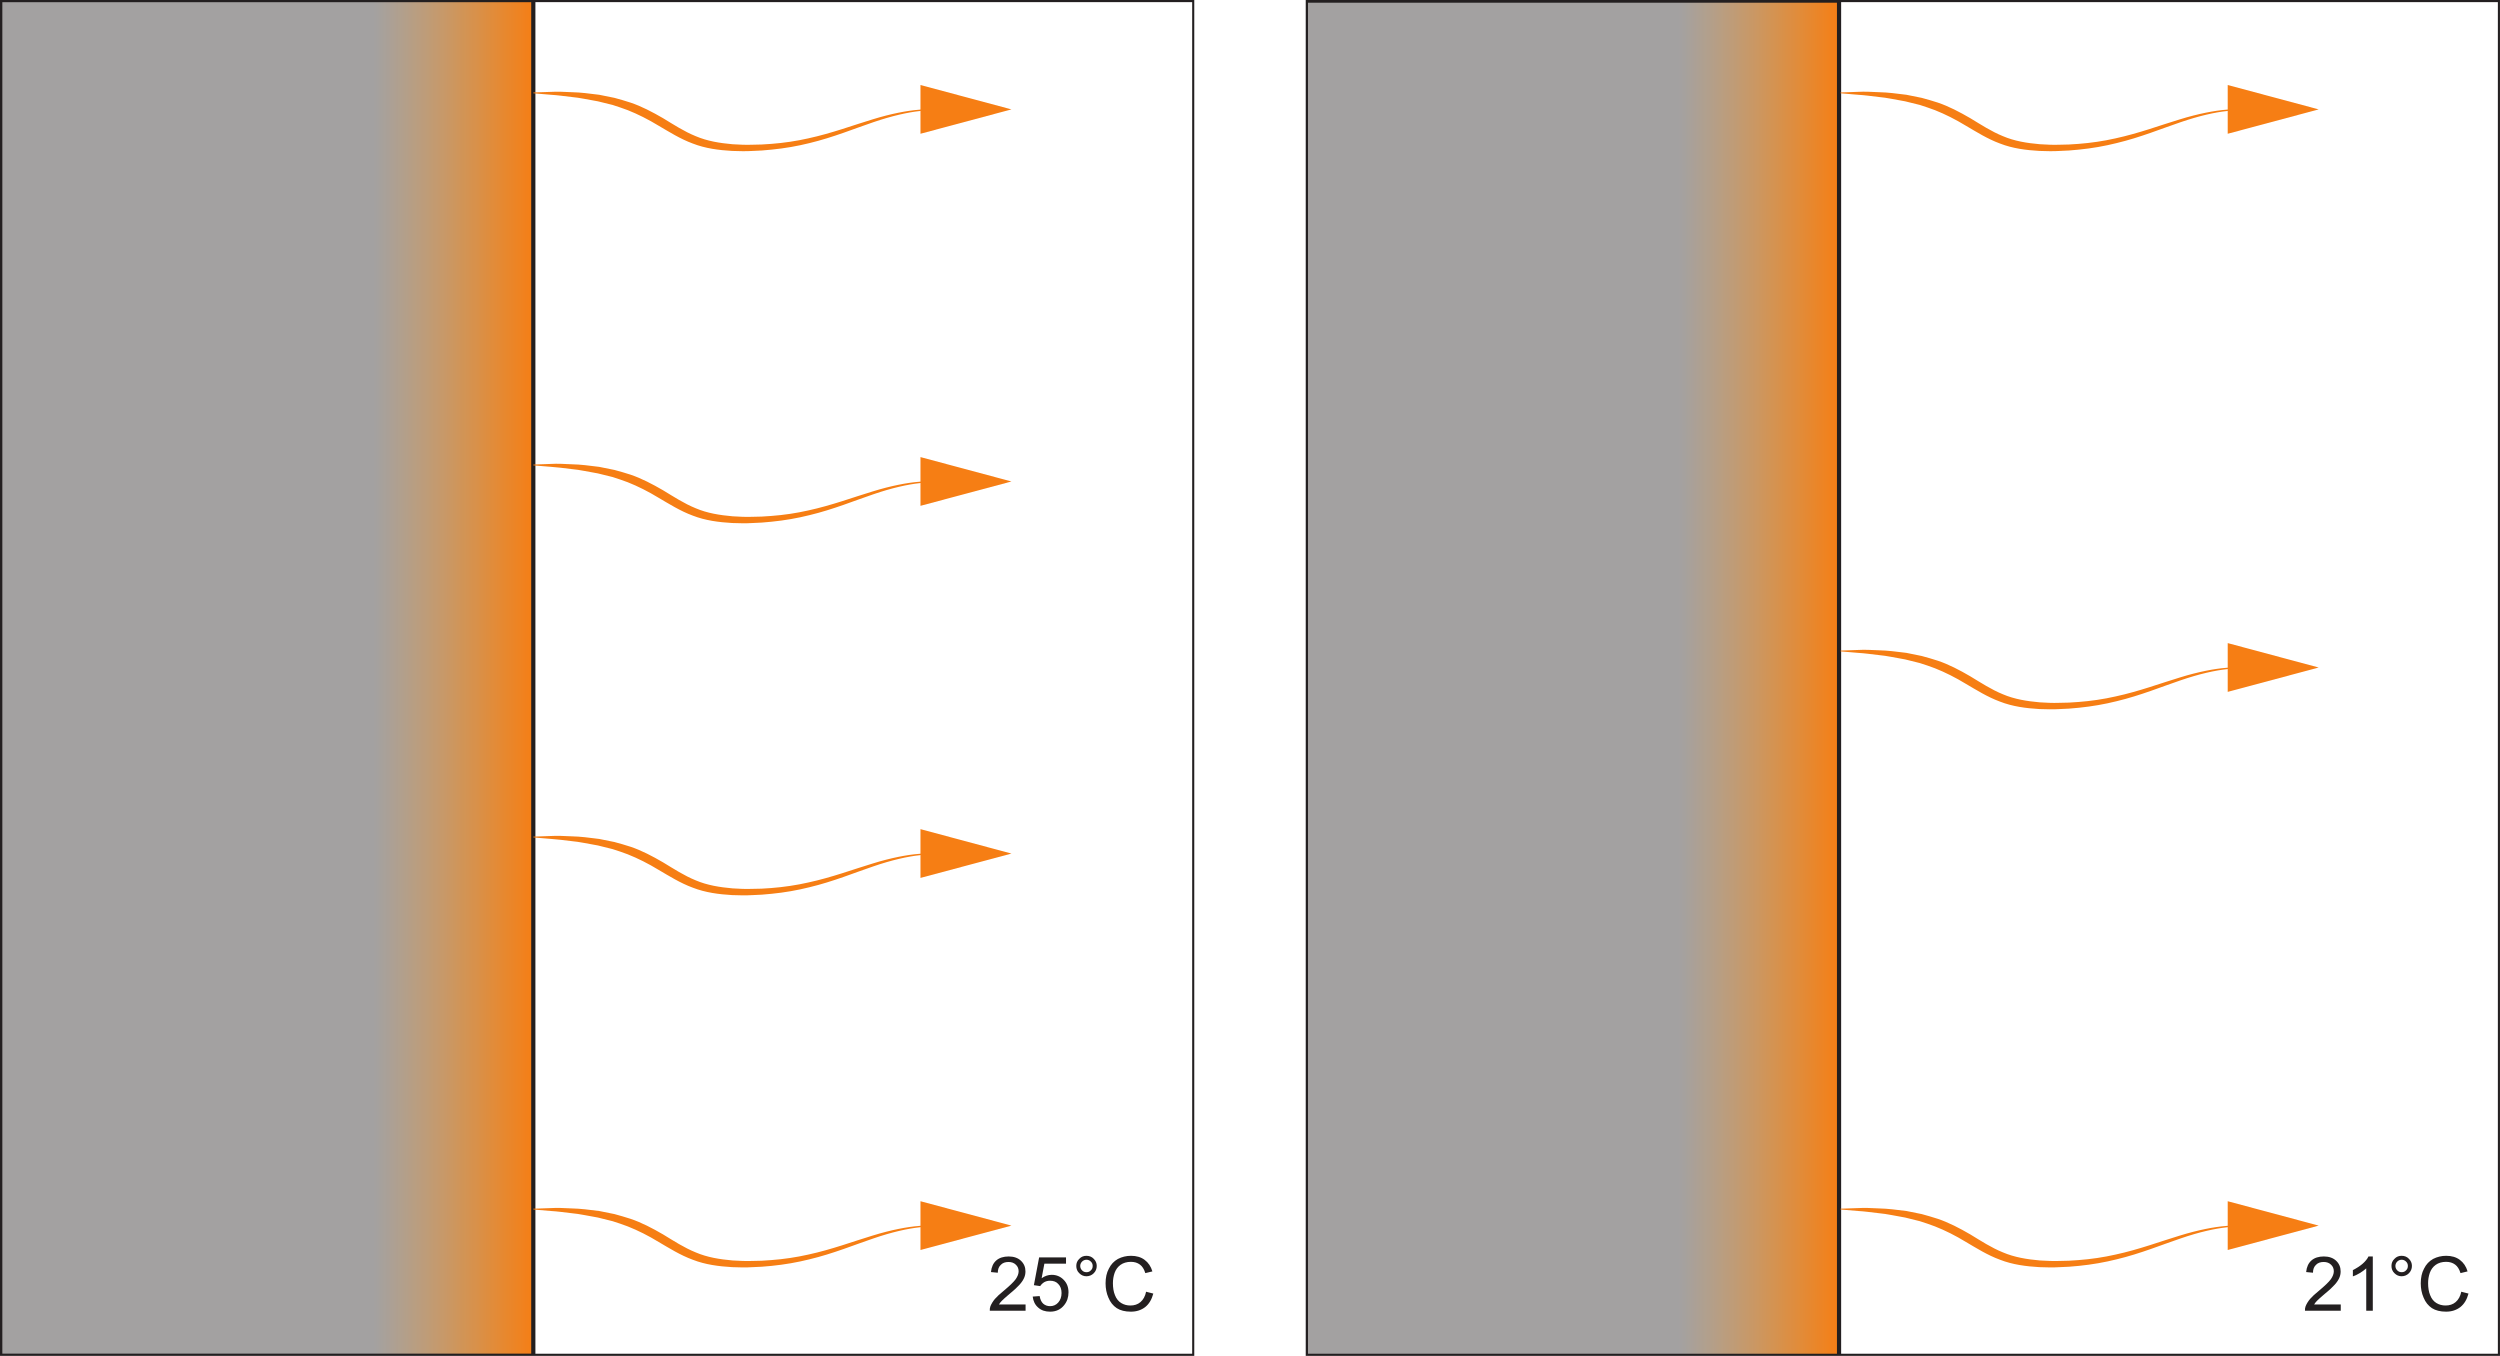<?xml version="1.0" encoding="UTF-8"?>
<svg xmlns="http://www.w3.org/2000/svg" xmlns:xlink="http://www.w3.org/1999/xlink" width="297.89" height="161.56" viewBox="0 0 297.89 161.56">
<defs>
<g>
<g id="glyph-0-0">
<path d="M 1.359 -0.75 C 1.453 -0.906 1.562 -1.047 1.703 -1.188 C 1.844 -1.328 2.141 -1.609 2.609 -2 C 3.188 -2.469 3.594 -2.859 3.828 -3.125 C 4.078 -3.406 4.25 -3.672 4.359 -3.922 C 4.469 -4.172 4.516 -4.422 4.516 -4.688 C 4.516 -5.188 4.344 -5.609 3.984 -5.953 C 3.625 -6.297 3.125 -6.469 2.516 -6.469 C 1.906 -6.469 1.406 -6.312 1.047 -6 C 0.672 -5.672 0.469 -5.219 0.406 -4.609 L 1.219 -4.531 C 1.219 -4.938 1.344 -5.25 1.578 -5.469 C 1.797 -5.703 2.109 -5.812 2.5 -5.812 C 2.859 -5.812 3.156 -5.703 3.375 -5.484 C 3.594 -5.281 3.703 -5.016 3.703 -4.703 C 3.703 -4.406 3.578 -4.078 3.344 -3.75 C 3.094 -3.406 2.609 -2.953 1.922 -2.375 C 1.469 -2.016 1.125 -1.688 0.875 -1.406 C 0.641 -1.125 0.469 -0.844 0.344 -0.547 C 0.281 -0.375 0.25 -0.188 0.266 0 L 4.531 0 L 4.531 -0.75 Z M 1.359 -0.75 "/>
</g>
<g id="glyph-0-1">
<path d="M 1.016 -0.391 C 1.391 -0.047 1.859 0.109 2.453 0.109 C 3.156 0.109 3.719 -0.156 4.125 -0.672 C 4.469 -1.094 4.641 -1.609 4.641 -2.188 C 4.641 -2.797 4.453 -3.297 4.062 -3.688 C 3.688 -4.078 3.203 -4.281 2.641 -4.281 C 2.219 -4.281 1.812 -4.141 1.438 -3.875 L 1.766 -5.609 L 4.344 -5.609 L 4.344 -6.359 L 1.141 -6.359 L 0.516 -3.047 L 1.266 -2.938 C 1.391 -3.125 1.547 -3.281 1.75 -3.406 C 1.953 -3.516 2.172 -3.578 2.438 -3.578 C 2.859 -3.578 3.188 -3.453 3.422 -3.188 C 3.688 -2.922 3.812 -2.562 3.812 -2.109 C 3.812 -1.641 3.672 -1.266 3.406 -0.969 C 3.156 -0.688 2.828 -0.547 2.453 -0.547 C 2.125 -0.547 1.859 -0.641 1.625 -0.844 C 1.406 -1.047 1.266 -1.344 1.203 -1.75 L 0.375 -1.688 C 0.438 -1.156 0.641 -0.719 1.016 -0.391 Z M 1.016 -0.391 "/>
</g>
<g id="glyph-0-2">
<path d="M 0.922 -4.469 C 1.156 -4.234 1.438 -4.109 1.766 -4.109 C 2.109 -4.109 2.406 -4.234 2.641 -4.469 C 2.875 -4.703 3 -5 3 -5.344 C 3 -5.672 2.875 -5.953 2.641 -6.188 C 2.406 -6.438 2.109 -6.547 1.766 -6.547 C 1.438 -6.547 1.156 -6.438 0.922 -6.188 C 0.672 -5.953 0.562 -5.672 0.562 -5.344 C 0.562 -5 0.672 -4.703 0.922 -4.469 Z M 1.25 -5.859 C 1.391 -6 1.578 -6.078 1.781 -6.078 C 1.984 -6.078 2.156 -6 2.297 -5.859 C 2.453 -5.719 2.516 -5.531 2.516 -5.344 C 2.516 -5.125 2.453 -4.953 2.297 -4.812 C 2.156 -4.656 1.984 -4.594 1.781 -4.594 C 1.578 -4.594 1.391 -4.656 1.25 -4.812 C 1.109 -4.953 1.031 -5.125 1.031 -5.344 C 1.031 -5.531 1.109 -5.719 1.25 -5.859 Z M 1.25 -5.859 "/>
</g>
<g id="glyph-0-3">
<path d="M 4.609 -1.031 C 4.281 -0.75 3.875 -0.625 3.406 -0.625 C 3.016 -0.625 2.641 -0.719 2.312 -0.922 C 1.984 -1.125 1.734 -1.438 1.578 -1.844 C 1.406 -2.25 1.328 -2.734 1.328 -3.281 C 1.328 -3.703 1.391 -4.109 1.531 -4.516 C 1.672 -4.906 1.906 -5.234 2.234 -5.469 C 2.562 -5.703 2.984 -5.828 3.469 -5.828 C 3.906 -5.828 4.25 -5.719 4.547 -5.5 C 4.828 -5.297 5.047 -4.953 5.188 -4.484 L 6.031 -4.688 C 5.859 -5.281 5.547 -5.734 5.109 -6.062 C 4.672 -6.391 4.125 -6.547 3.484 -6.547 C 2.922 -6.547 2.406 -6.422 1.922 -6.172 C 1.453 -5.906 1.094 -5.531 0.844 -5.016 C 0.578 -4.531 0.453 -3.938 0.453 -3.266 C 0.453 -2.656 0.562 -2.078 0.797 -1.547 C 1.016 -1.016 1.344 -0.609 1.781 -0.312 C 2.219 -0.031 2.781 0.109 3.469 0.109 C 4.141 0.109 4.703 -0.078 5.172 -0.438 C 5.641 -0.812 5.953 -1.344 6.141 -2.047 L 5.281 -2.266 C 5.172 -1.719 4.938 -1.312 4.609 -1.031 Z M 4.609 -1.031 "/>
</g>
<g id="glyph-0-4">
<path d="M 3.344 -6.469 L 2.828 -6.469 C 2.703 -6.188 2.469 -5.906 2.141 -5.609 C 1.797 -5.312 1.406 -5.062 0.969 -4.844 L 0.969 -4.094 C 1.219 -4.172 1.5 -4.312 1.812 -4.5 C 2.109 -4.688 2.359 -4.859 2.562 -5.047 L 2.562 0 L 3.344 0 Z M 3.344 -6.469 "/>
</g>
</g>
<clipPath id="clip-0">
<path clip-rule="nonzero" d="M 0.102 0.059 L 63.602 0.059 L 63.602 161.461 L 0.102 161.461 Z M 0.102 0.059 "/>
</clipPath>
<linearGradient id="linear-pattern-0" gradientUnits="userSpaceOnUse" x1="0.001" y1="0" x2="1.001" y2="0" gradientTransform="matrix(63.528, 0, 0, 63.528, 0.02, 80.782)">
<stop offset="0" stop-color="rgb(63.8%, 63.141%, 63.306%)" stop-opacity="1"/>
<stop offset="0.5" stop-color="rgb(63.8%, 63.141%, 63.306%)" stop-opacity="1"/>
<stop offset="0.625" stop-color="rgb(63.8%, 63.141%, 63.306%)" stop-opacity="1"/>
<stop offset="0.688" stop-color="rgb(63.8%, 63.141%, 63.306%)" stop-opacity="1"/>
<stop offset="0.695" stop-color="rgb(63.8%, 63.141%, 63.306%)" stop-opacity="1"/>
<stop offset="0.699" stop-color="rgb(64.069%, 63.199%, 63.066%)" stop-opacity="1"/>
<stop offset="0.703" stop-color="rgb(64.336%, 63.254%, 62.825%)" stop-opacity="1"/>
<stop offset="0.707" stop-color="rgb(64.676%, 63.123%, 62.16%)" stop-opacity="1"/>
<stop offset="0.711" stop-color="rgb(65.016%, 62.987%, 61.488%)" stop-opacity="1"/>
<stop offset="0.715" stop-color="rgb(65.501%, 62.991%, 60.953%)" stop-opacity="1"/>
<stop offset="0.719" stop-color="rgb(65.988%, 62.99%, 60.408%)" stop-opacity="1"/>
<stop offset="0.723" stop-color="rgb(66.356%, 62.926%, 59.77%)" stop-opacity="1"/>
<stop offset="0.727" stop-color="rgb(66.722%, 62.857%, 59.126%)" stop-opacity="1"/>
<stop offset="0.73" stop-color="rgb(67.232%, 62.872%, 58.585%)" stop-opacity="1"/>
<stop offset="0.734" stop-color="rgb(67.74%, 62.88%, 58.034%)" stop-opacity="1"/>
<stop offset="0.738" stop-color="rgb(68.08%, 62.701%, 57.32%)" stop-opacity="1"/>
<stop offset="0.742" stop-color="rgb(68.419%, 62.517%, 56.602%)" stop-opacity="1"/>
<stop offset="0.746" stop-color="rgb(68.932%, 62.564%, 56.055%)" stop-opacity="1"/>
<stop offset="0.75" stop-color="rgb(69.443%, 62.604%, 55.496%)" stop-opacity="1"/>
<stop offset="0.754" stop-color="rgb(69.785%, 62.44%, 54.778%)" stop-opacity="1"/>
<stop offset="0.758" stop-color="rgb(70.125%, 62.273%, 54.054%)" stop-opacity="1"/>
<stop offset="0.762" stop-color="rgb(70.631%, 62.21%, 53.444%)" stop-opacity="1"/>
<stop offset="0.766" stop-color="rgb(71.136%, 62.14%, 52.824%)" stop-opacity="1"/>
<stop offset="0.77" stop-color="rgb(71.481%, 62.004%, 52.106%)" stop-opacity="1"/>
<stop offset="0.773" stop-color="rgb(71.825%, 61.865%, 51.384%)" stop-opacity="1"/>
<stop offset="0.777" stop-color="rgb(72.333%, 61.836%, 50.766%)" stop-opacity="1"/>
<stop offset="0.781" stop-color="rgb(72.842%, 61.801%, 50.143%)" stop-opacity="1"/>
<stop offset="0.785" stop-color="rgb(73.196%, 61.565%, 49.387%)" stop-opacity="1"/>
<stop offset="0.789" stop-color="rgb(73.549%, 61.322%, 48.627%)" stop-opacity="1"/>
<stop offset="0.793" stop-color="rgb(74.043%, 61.293%, 47.987%)" stop-opacity="1"/>
<stop offset="0.797" stop-color="rgb(74.536%, 61.258%, 47.34%)" stop-opacity="1"/>
<stop offset="0.801" stop-color="rgb(74.878%, 61.069%, 46.584%)" stop-opacity="1"/>
<stop offset="0.805" stop-color="rgb(75.218%, 60.876%, 45.824%)" stop-opacity="1"/>
<stop offset="0.809" stop-color="rgb(75.722%, 60.728%, 45.142%)" stop-opacity="1"/>
<stop offset="0.812" stop-color="rgb(76.224%, 60.573%, 44.455%)" stop-opacity="1"/>
<stop offset="0.816" stop-color="rgb(76.566%, 60.396%, 43.695%)" stop-opacity="1"/>
<stop offset="0.82" stop-color="rgb(76.909%, 60.214%, 42.932%)" stop-opacity="1"/>
<stop offset="0.824" stop-color="rgb(77.403%, 60.138%, 42.25%)" stop-opacity="1"/>
<stop offset="0.828" stop-color="rgb(77.895%, 60.056%, 41.562%)" stop-opacity="1"/>
<stop offset="0.832" stop-color="rgb(78.244%, 59.747%, 40.77%)" stop-opacity="1"/>
<stop offset="0.836" stop-color="rgb(78.592%, 59.433%, 39.978%)" stop-opacity="1"/>
<stop offset="0.84" stop-color="rgb(79.102%, 59.366%, 39.291%)" stop-opacity="1"/>
<stop offset="0.844" stop-color="rgb(79.61%, 59.293%, 38.6%)" stop-opacity="1"/>
<stop offset="0.848" stop-color="rgb(79.95%, 59.085%, 37.686%)" stop-opacity="1"/>
<stop offset="0.852" stop-color="rgb(80.29%, 58.875%, 36.771%)" stop-opacity="1"/>
<stop offset="0.855" stop-color="rgb(80.789%, 58.646%, 36.044%)" stop-opacity="1"/>
<stop offset="0.859" stop-color="rgb(81.287%, 58.409%, 35.313%)" stop-opacity="1"/>
<stop offset="0.863" stop-color="rgb(81.627%, 58.194%, 34.529%)" stop-opacity="1"/>
<stop offset="0.867" stop-color="rgb(81.967%, 57.976%, 33.743%)" stop-opacity="1"/>
<stop offset="0.871" stop-color="rgb(82.475%, 57.875%, 33.029%)" stop-opacity="1"/>
<stop offset="0.875" stop-color="rgb(82.982%, 57.77%, 32.309%)" stop-opacity="1"/>
<stop offset="0.879" stop-color="rgb(83.382%, 57.443%, 31.531%)" stop-opacity="1"/>
<stop offset="0.883" stop-color="rgb(83.781%, 57.112%, 30.753%)" stop-opacity="1"/>
<stop offset="0.887" stop-color="rgb(84.218%, 56.947%, 29.999%)" stop-opacity="1"/>
<stop offset="0.891" stop-color="rgb(84.651%, 56.776%, 29.243%)" stop-opacity="1"/>
<stop offset="0.895" stop-color="rgb(85.016%, 56.557%, 28.462%)" stop-opacity="1"/>
<stop offset="0.898" stop-color="rgb(85.381%, 56.332%, 27.681%)" stop-opacity="1"/>
<stop offset="0.902" stop-color="rgb(85.849%, 56.033%, 26.927%)" stop-opacity="1"/>
<stop offset="0.906" stop-color="rgb(86.317%, 55.727%, 26.175%)" stop-opacity="1"/>
<stop offset="0.91" stop-color="rgb(86.656%, 55.479%, 25.385%)" stop-opacity="1"/>
<stop offset="0.914" stop-color="rgb(86.995%, 55.229%, 24.597%)" stop-opacity="1"/>
<stop offset="0.918" stop-color="rgb(87.5%, 55.086%, 23.859%)" stop-opacity="1"/>
<stop offset="0.922" stop-color="rgb(88.004%, 54.938%, 23.117%)" stop-opacity="1"/>
<stop offset="0.926" stop-color="rgb(88.434%, 54.68%, 22.354%)" stop-opacity="1"/>
<stop offset="0.93" stop-color="rgb(88.863%, 54.416%, 21.591%)" stop-opacity="1"/>
<stop offset="0.934" stop-color="rgb(89.262%, 54.105%, 20.821%)" stop-opacity="1"/>
<stop offset="0.938" stop-color="rgb(89.659%, 53.79%, 20.055%)" stop-opacity="1"/>
<stop offset="0.941" stop-color="rgb(90.048%, 53.557%, 19.283%)" stop-opacity="1"/>
<stop offset="0.945" stop-color="rgb(90.434%, 53.319%, 18.512%)" stop-opacity="1"/>
<stop offset="0.949" stop-color="rgb(90.881%, 53.065%, 17.757%)" stop-opacity="1"/>
<stop offset="0.953" stop-color="rgb(91.328%, 52.808%, 17.003%)" stop-opacity="1"/>
<stop offset="0.957" stop-color="rgb(91.66%, 52.431%, 16.232%)" stop-opacity="1"/>
<stop offset="0.961" stop-color="rgb(91.991%, 52.051%, 15.466%)" stop-opacity="1"/>
<stop offset="0.965" stop-color="rgb(92.487%, 51.866%, 14.723%)" stop-opacity="1"/>
<stop offset="0.969" stop-color="rgb(92.982%, 51.678%, 13.979%)" stop-opacity="1"/>
<stop offset="0.973" stop-color="rgb(93.437%, 51.427%, 13.234%)" stop-opacity="1"/>
<stop offset="0.977" stop-color="rgb(93.89%, 51.17%, 12.488%)" stop-opacity="1"/>
<stop offset="0.98" stop-color="rgb(94.257%, 50.787%, 11.743%)" stop-opacity="1"/>
<stop offset="0.984" stop-color="rgb(94.621%, 50.4%, 11.002%)" stop-opacity="1"/>
<stop offset="0.988" stop-color="rgb(95.032%, 50.154%, 10.252%)" stop-opacity="1"/>
<stop offset="0.992" stop-color="rgb(95.441%, 49.904%, 9.506%)" stop-opacity="1"/>
<stop offset="0.996" stop-color="rgb(95.808%, 49.681%, 8.839%)" stop-opacity="1"/>
<stop offset="1" stop-color="rgb(96.178%, 49.457%, 8.174%)" stop-opacity="1"/>
</linearGradient>
<clipPath id="clip-1">
<path clip-rule="nonzero" d="M 0.125 0.129 L 64 0.129 L 64 161.434 L 0.125 161.434 Z M 0.125 0.129 "/>
</clipPath>
<clipPath id="clip-2">
<path clip-rule="nonzero" d="M 0 0 L 143 0 L 143 161.559 L 0 161.559 Z M 0 0 "/>
</clipPath>
<clipPath id="clip-3">
<path clip-rule="nonzero" d="M 155.699 0.059 L 219.199 0.059 L 219.199 161.461 L 155.699 161.461 Z M 155.699 0.059 "/>
</clipPath>
<linearGradient id="linear-pattern-1" gradientUnits="userSpaceOnUse" x1="0.002" y1="0" x2="1.001" y2="0" gradientTransform="matrix(63.528, 0, 0, 63.528, 155.604, 80.856)">
<stop offset="0" stop-color="rgb(63.8%, 63.141%, 63.306%)" stop-opacity="1"/>
<stop offset="0.5" stop-color="rgb(63.8%, 63.141%, 63.306%)" stop-opacity="1"/>
<stop offset="0.625" stop-color="rgb(63.8%, 63.141%, 63.306%)" stop-opacity="1"/>
<stop offset="0.688" stop-color="rgb(63.8%, 63.141%, 63.306%)" stop-opacity="1"/>
<stop offset="0.695" stop-color="rgb(63.8%, 63.141%, 63.306%)" stop-opacity="1"/>
<stop offset="0.699" stop-color="rgb(64.085%, 63.203%, 63.054%)" stop-opacity="1"/>
<stop offset="0.703" stop-color="rgb(64.369%, 63.261%, 62.798%)" stop-opacity="1"/>
<stop offset="0.707" stop-color="rgb(64.708%, 63.123%, 62.128%)" stop-opacity="1"/>
<stop offset="0.711" stop-color="rgb(65.048%, 62.981%, 61.453%)" stop-opacity="1"/>
<stop offset="0.715" stop-color="rgb(65.526%, 62.984%, 60.912%)" stop-opacity="1"/>
<stop offset="0.719" stop-color="rgb(66.003%, 62.978%, 60.359%)" stop-opacity="1"/>
<stop offset="0.723" stop-color="rgb(66.379%, 62.923%, 59.731%)" stop-opacity="1"/>
<stop offset="0.727" stop-color="rgb(66.754%, 62.862%, 59.094%)" stop-opacity="1"/>
<stop offset="0.73" stop-color="rgb(67.264%, 62.871%, 58.55%)" stop-opacity="1"/>
<stop offset="0.734" stop-color="rgb(67.772%, 62.871%, 57.994%)" stop-opacity="1"/>
<stop offset="0.738" stop-color="rgb(68.112%, 62.697%, 57.283%)" stop-opacity="1"/>
<stop offset="0.742" stop-color="rgb(68.451%, 62.52%, 56.567%)" stop-opacity="1"/>
<stop offset="0.746" stop-color="rgb(68.964%, 62.567%, 56.02%)" stop-opacity="1"/>
<stop offset="0.75" stop-color="rgb(69.476%, 62.607%, 55.46%)" stop-opacity="1"/>
<stop offset="0.754" stop-color="rgb(69.817%, 62.436%, 54.739%)" stop-opacity="1"/>
<stop offset="0.758" stop-color="rgb(70.157%, 62.26%, 54.013%)" stop-opacity="1"/>
<stop offset="0.762" stop-color="rgb(70.659%, 62.199%, 53.401%)" stop-opacity="1"/>
<stop offset="0.766" stop-color="rgb(71.159%, 62.131%, 52.78%)" stop-opacity="1"/>
<stop offset="0.77" stop-color="rgb(71.509%, 62.001%, 52.065%)" stop-opacity="1"/>
<stop offset="0.773" stop-color="rgb(71.855%, 61.865%, 51.344%)" stop-opacity="1"/>
<stop offset="0.777" stop-color="rgb(72.365%, 61.829%, 50.725%)" stop-opacity="1"/>
<stop offset="0.781" stop-color="rgb(72.873%, 61.786%, 50.099%)" stop-opacity="1"/>
<stop offset="0.785" stop-color="rgb(73.219%, 61.548%, 49.338%)" stop-opacity="1"/>
<stop offset="0.789" stop-color="rgb(73.566%, 61.307%, 48.575%)" stop-opacity="1"/>
<stop offset="0.793" stop-color="rgb(74.068%, 61.285%, 47.942%)" stop-opacity="1"/>
<stop offset="0.797" stop-color="rgb(74.57%, 61.256%, 47.299%)" stop-opacity="1"/>
<stop offset="0.801" stop-color="rgb(74.91%, 61.061%, 46.541%)" stop-opacity="1"/>
<stop offset="0.805" stop-color="rgb(75.25%, 60.861%, 45.779%)" stop-opacity="1"/>
<stop offset="0.809" stop-color="rgb(75.754%, 60.721%, 45.099%)" stop-opacity="1"/>
<stop offset="0.812" stop-color="rgb(76.256%, 60.571%, 44.414%)" stop-opacity="1"/>
<stop offset="0.816" stop-color="rgb(76.599%, 60.393%, 43.652%)" stop-opacity="1"/>
<stop offset="0.82" stop-color="rgb(76.941%, 60.211%, 42.889%)" stop-opacity="1"/>
<stop offset="0.824" stop-color="rgb(77.426%, 60.121%, 42.2%)" stop-opacity="1"/>
<stop offset="0.828" stop-color="rgb(77.908%, 60.023%, 41.505%)" stop-opacity="1"/>
<stop offset="0.832" stop-color="rgb(78.267%, 59.727%, 40.72%)" stop-opacity="1"/>
<stop offset="0.836" stop-color="rgb(78.624%, 59.43%, 39.934%)" stop-opacity="1"/>
<stop offset="0.84" stop-color="rgb(79.134%, 59.361%, 39.247%)" stop-opacity="1"/>
<stop offset="0.844" stop-color="rgb(79.642%, 59.288%, 38.554%)" stop-opacity="1"/>
<stop offset="0.848" stop-color="rgb(79.982%, 59.071%, 37.64%)" stop-opacity="1"/>
<stop offset="0.852" stop-color="rgb(80.322%, 58.855%, 36.723%)" stop-opacity="1"/>
<stop offset="0.855" stop-color="rgb(80.82%, 58.632%, 35.999%)" stop-opacity="1"/>
<stop offset="0.859" stop-color="rgb(81.317%, 58.403%, 35.268%)" stop-opacity="1"/>
<stop offset="0.863" stop-color="rgb(81.659%, 58.188%, 34.483%)" stop-opacity="1"/>
<stop offset="0.867" stop-color="rgb(81.999%, 57.968%, 33.699%)" stop-opacity="1"/>
<stop offset="0.871" stop-color="rgb(82.507%, 57.869%, 32.983%)" stop-opacity="1"/>
<stop offset="0.875" stop-color="rgb(83.014%, 57.764%, 32.263%)" stop-opacity="1"/>
<stop offset="0.879" stop-color="rgb(83.405%, 57.43%, 31.48%)" stop-opacity="1"/>
<stop offset="0.883" stop-color="rgb(83.797%, 57.092%, 30.699%)" stop-opacity="1"/>
<stop offset="0.887" stop-color="rgb(84.241%, 56.934%, 29.95%)" stop-opacity="1"/>
<stop offset="0.891" stop-color="rgb(84.685%, 56.769%, 29.198%)" stop-opacity="1"/>
<stop offset="0.895" stop-color="rgb(85.039%, 56.541%, 28.412%)" stop-opacity="1"/>
<stop offset="0.898" stop-color="rgb(85.394%, 56.313%, 27.628%)" stop-opacity="1"/>
<stop offset="0.902" stop-color="rgb(85.873%, 56.018%, 26.878%)" stop-opacity="1"/>
<stop offset="0.906" stop-color="rgb(86.349%, 55.717%, 26.128%)" stop-opacity="1"/>
<stop offset="0.91" stop-color="rgb(86.688%, 55.47%, 25.339%)" stop-opacity="1"/>
<stop offset="0.914" stop-color="rgb(87.027%, 55.222%, 24.55%)" stop-opacity="1"/>
<stop offset="0.918" stop-color="rgb(87.532%, 55.078%, 23.811%)" stop-opacity="1"/>
<stop offset="0.922" stop-color="rgb(88.036%, 54.93%, 23.068%)" stop-opacity="1"/>
<stop offset="0.926" stop-color="rgb(88.457%, 54.657%, 22.304%)" stop-opacity="1"/>
<stop offset="0.93" stop-color="rgb(88.876%, 54.378%, 21.538%)" stop-opacity="1"/>
<stop offset="0.934" stop-color="rgb(89.284%, 54.08%, 20.772%)" stop-opacity="1"/>
<stop offset="0.938" stop-color="rgb(89.691%, 53.78%, 20.006%)" stop-opacity="1"/>
<stop offset="0.941" stop-color="rgb(90.071%, 53.54%, 19.232%)" stop-opacity="1"/>
<stop offset="0.945" stop-color="rgb(90.45%, 53.297%, 18.46%)" stop-opacity="1"/>
<stop offset="0.949" stop-color="rgb(90.904%, 53.041%, 17.708%)" stop-opacity="1"/>
<stop offset="0.953" stop-color="rgb(91.359%, 52.78%, 16.957%)" stop-opacity="1"/>
<stop offset="0.957" stop-color="rgb(91.687%, 52.408%, 16.187%)" stop-opacity="1"/>
<stop offset="0.961" stop-color="rgb(92.012%, 52.032%, 15.417%)" stop-opacity="1"/>
<stop offset="0.965" stop-color="rgb(92.514%, 51.852%, 14.676%)" stop-opacity="1"/>
<stop offset="0.969" stop-color="rgb(93.013%, 51.666%, 13.931%)" stop-opacity="1"/>
<stop offset="0.973" stop-color="rgb(93.459%, 51.401%, 13.185%)" stop-opacity="1"/>
<stop offset="0.977" stop-color="rgb(93.904%, 51.132%, 12.44%)" stop-opacity="1"/>
<stop offset="0.98" stop-color="rgb(94.278%, 50.76%, 11.694%)" stop-opacity="1"/>
<stop offset="0.984" stop-color="rgb(94.653%, 50.388%, 10.954%)" stop-opacity="1"/>
<stop offset="0.988" stop-color="rgb(95.055%, 50.136%, 10.205%)" stop-opacity="1"/>
<stop offset="0.992" stop-color="rgb(95.456%, 49.883%, 9.456%)" stop-opacity="1"/>
<stop offset="0.996" stop-color="rgb(95.816%, 49.67%, 8.815%)" stop-opacity="1"/>
<stop offset="1" stop-color="rgb(96.178%, 49.457%, 8.174%)" stop-opacity="1"/>
</linearGradient>
<clipPath id="clip-4">
<path clip-rule="nonzero" d="M 155.711 0.129 L 220 0.129 L 220 161.434 L 155.711 161.434 Z M 155.711 0.129 "/>
</clipPath>
<clipPath id="clip-5">
<path clip-rule="nonzero" d="M 155 0 L 297.891 0 L 297.891 161.559 L 155 161.559 Z M 155 0 "/>
</clipPath>
</defs>
<g clip-path="url(#clip-0)">
<path fill-rule="nonzero" fill="url(#linear-pattern-0)" d="M 0.102 0.059 L 0.102 161.461 L 63.602 161.461 L 63.602 0.059 Z M 0.102 0.059 "/>
</g>
<g clip-path="url(#clip-1)">
<path fill="none" stroke-width="5" stroke-linecap="butt" stroke-linejoin="miter" stroke="rgb(13.73%, 12.16%, 12.549%)" stroke-opacity="1" stroke-miterlimit="10" d="M 542.266 1615.639 L 0.195 1615.639 L 0.195 -0.103 L 635.469 -0.103 L 635.469 1615.639 Z M 542.266 1615.639 " transform="matrix(0.1, 0, 0, -0.1, 0, 161.56)"/>
</g>
<path fill-rule="nonzero" fill="rgb(96.164%, 49.304%, 8.195%)" fill-opacity="1" d="M 63.551 11.016 C 63.551 11.016 64.332 10.988 65.699 10.945 C 66.383 10.902 67.215 10.941 68.176 10.988 C 69.141 11.004 70.215 11.145 71.395 11.293 C 71.977 11.41 72.586 11.535 73.215 11.66 C 73.832 11.836 74.48 12 75.133 12.227 C 76.438 12.664 77.734 13.344 79.012 14.086 C 80.277 14.855 81.516 15.664 82.891 16.223 C 84.254 16.809 85.77 17.055 87.289 17.188 C 88.062 17.227 88.809 17.277 89.594 17.246 C 90.375 17.25 91.137 17.203 91.891 17.145 C 93.402 17.031 94.891 16.809 96.305 16.488 C 99.145 15.871 101.703 14.906 103.953 14.23 C 106.199 13.535 108.141 13.176 109.508 13.074 C 110.191 12.996 110.73 13.004 111.098 12.996 C 111.465 12.988 111.66 12.984 111.66 12.984 L 111.66 13.082 C 111.66 13.082 111.465 13.094 111.102 13.113 C 110.738 13.133 110.203 13.141 109.527 13.238 C 108.172 13.387 106.27 13.805 104.062 14.562 C 101.852 15.305 99.312 16.363 96.438 17.055 C 95.004 17.414 93.496 17.676 91.949 17.828 C 91.168 17.91 90.387 17.973 89.613 17.988 C 88.844 18.039 88.027 18.008 87.238 17.984 C 85.66 17.895 84.039 17.688 82.547 17.102 C 81.047 16.551 79.727 15.707 78.48 14.98 C 77.242 14.227 76.016 13.609 74.797 13.125 C 74.191 12.887 73.578 12.703 72.992 12.504 C 72.387 12.355 71.805 12.211 71.246 12.074 C 70.109 11.887 69.07 11.637 68.129 11.559 C 67.191 11.449 66.375 11.336 65.688 11.297 C 64.324 11.18 63.547 11.117 63.547 11.117 L 63.551 11.016 "/>
<path fill-rule="nonzero" fill="rgb(96.164%, 49.304%, 8.195%)" fill-opacity="1" d="M 109.68 15.938 L 120.52 13.035 L 109.68 10.129 Z M 109.68 15.938 "/>
<path fill-rule="nonzero" fill="rgb(96.164%, 49.304%, 8.195%)" fill-opacity="1" d="M 63.551 55.352 C 63.551 55.352 64.332 55.324 65.699 55.277 C 66.383 55.234 67.215 55.277 68.176 55.324 C 69.141 55.34 70.215 55.48 71.395 55.629 C 71.977 55.746 72.586 55.867 73.215 55.996 C 73.832 56.172 74.48 56.336 75.133 56.559 C 76.438 57 77.734 57.68 79.012 58.422 C 80.277 59.188 81.516 60 82.891 60.559 C 84.254 61.145 85.77 61.387 87.289 61.52 C 88.062 61.562 88.809 61.613 89.594 61.582 C 90.375 61.586 91.137 61.539 91.891 61.48 C 93.402 61.367 94.891 61.145 96.305 60.824 C 99.145 60.207 101.703 59.242 103.953 58.566 C 106.199 57.871 108.141 57.508 109.508 57.406 C 110.191 57.328 110.73 57.34 111.098 57.328 C 111.465 57.324 111.66 57.32 111.66 57.32 L 111.66 57.418 C 111.66 57.418 111.465 57.43 111.102 57.449 C 110.738 57.469 110.203 57.477 109.527 57.574 C 108.172 57.723 106.27 58.137 104.062 58.898 C 101.852 59.641 99.312 60.699 96.438 61.387 C 95.004 61.746 93.496 62.012 91.949 62.164 C 91.168 62.246 90.387 62.309 89.613 62.324 C 88.844 62.375 88.027 62.344 87.238 62.32 C 85.66 62.23 84.039 62.023 82.547 61.438 C 81.047 60.887 79.727 60.043 78.48 59.316 C 77.242 58.562 76.016 57.945 74.797 57.461 C 74.191 57.223 73.578 57.039 72.992 56.84 C 72.387 56.691 71.805 56.547 71.246 56.41 C 70.109 56.223 69.07 55.973 68.129 55.895 C 67.191 55.781 66.375 55.672 65.688 55.629 C 64.324 55.516 63.547 55.453 63.547 55.453 L 63.551 55.352 "/>
<path fill-rule="nonzero" fill="rgb(96.164%, 49.304%, 8.195%)" fill-opacity="1" d="M 109.68 60.273 L 120.52 57.371 L 109.68 54.465 Z M 109.68 60.273 "/>
<path fill-rule="nonzero" fill="rgb(96.164%, 49.304%, 8.195%)" fill-opacity="1" d="M 63.551 99.688 C 63.551 99.688 64.332 99.66 65.699 99.613 C 66.383 99.57 67.215 99.613 68.176 99.656 C 69.141 99.676 70.215 99.812 71.395 99.965 C 71.977 100.082 72.586 100.203 73.215 100.332 C 73.832 100.508 74.48 100.672 75.133 100.895 C 76.438 101.332 77.734 102.012 79.012 102.758 C 80.277 103.523 81.516 104.336 82.891 104.895 C 84.254 105.48 85.77 105.723 87.289 105.855 C 88.062 105.898 88.809 105.949 89.594 105.914 C 90.375 105.922 91.137 105.875 91.891 105.816 C 93.402 105.699 94.891 105.477 96.305 105.156 C 99.145 104.543 101.703 103.578 103.953 102.902 C 106.199 102.203 108.141 101.844 109.508 101.742 C 110.191 101.664 110.73 101.676 111.098 101.664 C 111.465 101.656 111.66 101.652 111.66 101.652 L 111.66 101.754 C 111.66 101.754 111.465 101.766 111.102 101.781 C 110.738 101.805 110.203 101.812 109.527 101.91 C 108.172 102.055 106.27 102.473 104.062 103.234 C 101.852 103.977 99.312 105.035 96.438 105.723 C 95.004 106.082 93.496 106.348 91.949 106.5 C 91.168 106.582 90.387 106.645 89.613 106.66 C 88.844 106.711 88.027 106.68 87.238 106.656 C 85.66 106.566 84.039 106.355 82.547 105.77 C 81.047 105.219 79.727 104.379 78.48 103.652 C 77.242 102.898 76.016 102.281 74.797 101.797 C 74.191 101.555 73.578 101.371 72.992 101.176 C 72.387 101.027 71.805 100.883 71.246 100.742 C 70.109 100.555 69.07 100.305 68.129 100.227 C 67.191 100.117 66.375 100.008 65.688 99.965 C 64.324 99.852 63.547 99.785 63.547 99.785 L 63.551 99.688 "/>
<path fill-rule="nonzero" fill="rgb(96.164%, 49.304%, 8.195%)" fill-opacity="1" d="M 109.68 104.609 L 120.52 101.707 L 109.68 98.797 Z M 109.68 104.609 "/>
<path fill-rule="nonzero" fill="rgb(96.164%, 49.304%, 8.195%)" fill-opacity="1" d="M 63.551 144.023 C 63.551 144.023 64.332 143.996 65.699 143.949 C 66.383 143.906 67.215 143.945 68.176 143.992 C 69.141 144.012 70.215 144.148 71.395 144.297 C 71.977 144.414 72.586 144.539 73.215 144.664 C 73.832 144.844 74.48 145.008 75.133 145.23 C 76.438 145.668 77.734 146.348 79.012 147.09 C 80.277 147.859 81.516 148.672 82.891 149.227 C 84.254 149.816 85.77 150.059 87.289 150.191 C 88.062 150.23 88.809 150.281 89.594 150.25 C 90.375 150.254 91.137 150.211 91.891 150.148 C 93.402 150.035 94.891 149.812 96.305 149.492 C 99.145 148.879 101.703 147.91 103.953 147.234 C 106.199 146.539 108.141 146.18 109.508 146.078 C 110.191 146 110.73 146.008 111.098 146 C 111.465 145.992 111.66 145.988 111.66 145.988 L 111.66 146.09 C 111.66 146.09 111.465 146.098 111.102 146.117 C 110.738 146.141 110.203 146.145 109.527 146.246 C 108.172 146.391 106.27 146.809 104.062 147.57 C 101.852 148.312 99.312 149.371 96.438 150.059 C 95.004 150.418 93.496 150.68 91.949 150.836 C 91.168 150.914 90.387 150.98 89.613 150.992 C 88.844 151.047 88.027 151.016 87.238 150.988 C 85.66 150.898 84.039 150.691 82.547 150.105 C 81.047 149.555 79.727 148.715 78.48 147.988 C 77.242 147.23 76.016 146.617 74.797 146.133 C 74.191 145.891 73.578 145.707 72.992 145.512 C 72.387 145.359 71.805 145.219 71.246 145.078 C 70.109 144.891 69.07 144.641 68.129 144.562 C 67.191 144.453 66.375 144.34 65.688 144.301 C 64.324 144.188 63.547 144.121 63.547 144.121 L 63.551 144.023 "/>
<path fill-rule="nonzero" fill="rgb(96.164%, 49.304%, 8.195%)" fill-opacity="1" d="M 109.68 148.945 L 120.52 146.039 L 109.68 143.133 Z M 109.68 148.945 "/>
<g fill="rgb(13.73%, 12.16%, 12.549%)" fill-opacity="1">
<use xlink:href="#glyph-0-0" x="117.673" y="156.184"/>
</g>
<g fill="rgb(13.73%, 12.16%, 12.549%)" fill-opacity="1">
<use xlink:href="#glyph-0-1" x="122.678" y="156.184"/>
</g>
<g fill="rgb(13.73%, 12.16%, 12.549%)" fill-opacity="1">
<use xlink:href="#glyph-0-2" x="127.684" y="156.184"/>
</g>
<g fill="rgb(13.73%, 12.16%, 12.549%)" fill-opacity="1">
<use xlink:href="#glyph-0-3" x="131.283" y="156.184"/>
</g>
<g clip-path="url(#clip-2)">
<path fill="none" stroke-width="2.5" stroke-linecap="butt" stroke-linejoin="miter" stroke="rgb(13.73%, 12.16%, 12.549%)" stroke-opacity="1" stroke-miterlimit="10" d="M 1421.797 1.264 L 1.25 1.264 L 1.25 1614.311 L 1421.797 1614.311 Z M 1421.797 1.264 " transform="matrix(0.1, 0, 0, -0.1, 0, 161.56)"/>
</g>
<g clip-path="url(#clip-3)">
<path fill-rule="nonzero" fill="url(#linear-pattern-1)" d="M 155.699 0.059 L 155.699 161.461 L 219.199 161.461 L 219.199 0.059 Z M 155.699 0.059 "/>
</g>
<g clip-path="url(#clip-4)">
<path fill="none" stroke-width="5" stroke-linecap="butt" stroke-linejoin="miter" stroke="rgb(13.73%, 12.16%, 12.549%)" stroke-opacity="1" stroke-miterlimit="10" d="M 2098.086 1614.897 L 1556.016 1614.897 L 1556.016 -0.845 L 2191.328 -0.845 L 2191.328 1614.897 Z M 2098.086 1614.897 " transform="matrix(0.1, 0, 0, -0.1, 0, 161.56)"/>
</g>
<g fill="rgb(13.73%, 12.16%, 12.549%)" fill-opacity="1">
<use xlink:href="#glyph-0-0" x="274.385" y="156.183"/>
</g>
<g fill="rgb(13.73%, 12.16%, 12.549%)" fill-opacity="1">
<use xlink:href="#glyph-0-4" x="279.39" y="156.183"/>
</g>
<g fill="rgb(13.73%, 12.16%, 12.549%)" fill-opacity="1">
<use xlink:href="#glyph-0-2" x="284.396" y="156.183"/>
</g>
<g fill="rgb(13.73%, 12.16%, 12.549%)" fill-opacity="1">
<use xlink:href="#glyph-0-3" x="287.995" y="156.183"/>
</g>
<path fill-rule="nonzero" fill="rgb(96.164%, 49.304%, 8.195%)" fill-opacity="1" d="M 219.316 11.016 C 219.316 11.016 220.098 10.988 221.465 10.941 C 222.148 10.902 222.98 10.941 223.941 10.988 C 224.906 11.004 225.98 11.145 227.16 11.293 C 227.742 11.41 228.352 11.531 228.98 11.66 C 229.598 11.836 230.246 12 230.898 12.223 C 232.203 12.664 233.504 13.344 234.777 14.086 C 236.043 14.852 237.281 15.664 238.656 16.223 C 240.02 16.809 241.535 17.055 243.055 17.184 C 243.828 17.227 244.574 17.277 245.359 17.246 C 246.141 17.25 246.902 17.203 247.656 17.145 C 249.168 17.031 250.656 16.809 252.07 16.488 C 254.91 15.871 257.469 14.906 259.719 14.23 C 261.965 13.535 263.906 13.176 265.273 13.07 C 265.957 12.992 266.496 13.004 266.863 12.992 C 267.23 12.988 267.426 12.984 267.426 12.984 L 267.426 13.082 C 267.426 13.082 267.23 13.094 266.867 13.113 C 266.504 13.133 265.965 13.141 265.293 13.238 C 263.938 13.383 262.035 13.801 259.828 14.562 C 257.617 15.305 255.078 16.363 252.203 17.051 C 250.77 17.41 249.262 17.676 247.715 17.828 C 246.934 17.91 246.152 17.973 245.379 17.988 C 244.609 18.039 243.793 18.008 243.004 17.984 C 241.426 17.895 239.805 17.688 238.312 17.102 C 236.812 16.551 235.492 15.707 234.246 14.98 C 233.008 14.227 231.781 13.609 230.562 13.125 C 229.953 12.887 229.344 12.703 228.758 12.504 C 228.152 12.355 227.57 12.211 227.012 12.074 C 225.875 11.887 224.836 11.637 223.895 11.559 C 222.961 11.449 222.141 11.336 221.453 11.297 C 220.09 11.18 219.312 11.117 219.312 11.117 L 219.316 11.016 "/>
<path fill-rule="nonzero" fill="rgb(96.164%, 49.304%, 8.195%)" fill-opacity="1" d="M 265.445 15.938 L 276.285 13.035 L 265.445 10.129 Z M 265.445 15.938 "/>
<path fill-rule="nonzero" fill="rgb(96.164%, 49.304%, 8.195%)" fill-opacity="1" d="M 219.316 77.52 C 219.316 77.52 220.098 77.492 221.465 77.445 C 222.148 77.402 222.98 77.445 223.941 77.488 C 224.906 77.508 225.98 77.645 227.16 77.793 C 227.742 77.914 228.352 78.035 228.98 78.164 C 229.598 78.34 230.246 78.504 230.898 78.727 C 232.203 79.164 233.504 79.844 234.777 80.59 C 236.043 81.355 237.281 82.168 238.656 82.727 C 240.02 83.312 241.535 83.555 243.055 83.688 C 243.828 83.73 244.574 83.781 245.359 83.746 C 246.141 83.75 246.902 83.707 247.656 83.645 C 249.168 83.531 250.656 83.309 252.07 82.988 C 254.91 82.375 257.469 81.41 259.719 80.734 C 261.965 80.035 263.906 79.676 265.273 79.574 C 265.957 79.496 266.496 79.508 266.863 79.496 C 267.23 79.488 267.426 79.484 267.426 79.484 L 267.426 79.586 C 267.426 79.586 267.23 79.594 266.867 79.613 C 266.504 79.637 265.965 79.645 265.293 79.742 C 263.938 79.887 262.035 80.305 259.828 81.066 C 257.617 81.809 255.078 82.867 252.203 83.555 C 250.77 83.914 249.262 84.176 247.715 84.332 C 246.934 84.414 246.152 84.477 245.379 84.492 C 244.609 84.543 243.793 84.512 243.004 84.488 C 241.426 84.398 239.805 84.188 238.312 83.602 C 236.812 83.051 235.492 82.211 234.246 81.484 C 233.008 80.73 231.781 80.113 230.562 79.629 C 229.953 79.387 229.344 79.203 228.758 79.008 C 228.152 78.859 227.57 78.715 227.012 78.574 C 225.875 78.387 224.836 78.137 223.895 78.059 C 222.961 77.949 222.141 77.836 221.453 77.797 C 220.09 77.684 219.312 77.617 219.312 77.617 L 219.316 77.52 "/>
<path fill-rule="nonzero" fill="rgb(96.164%, 49.304%, 8.195%)" fill-opacity="1" d="M 265.445 82.441 L 276.285 79.539 L 265.445 76.629 Z M 265.445 82.441 "/>
<path fill-rule="nonzero" fill="rgb(96.164%, 49.304%, 8.195%)" fill-opacity="1" d="M 219.316 144.02 C 219.316 144.02 220.098 143.996 221.465 143.949 C 222.148 143.906 222.98 143.945 223.941 143.992 C 224.906 144.012 225.98 144.148 227.16 144.297 C 227.742 144.414 228.352 144.539 228.98 144.664 C 229.598 144.844 230.246 145.008 230.898 145.23 C 232.203 145.668 233.504 146.348 234.777 147.09 C 236.043 147.859 237.281 148.672 238.656 149.227 C 240.02 149.812 241.535 150.059 243.055 150.191 C 243.828 150.23 244.574 150.281 245.359 150.25 C 246.141 150.254 246.902 150.207 247.656 150.148 C 249.168 150.035 250.656 149.812 252.07 149.492 C 254.91 148.879 257.469 147.91 259.719 147.234 C 261.965 146.539 263.906 146.18 265.273 146.078 C 265.957 146 266.496 146.008 266.863 146 C 267.23 145.992 267.426 145.988 267.426 145.988 L 267.426 146.09 C 267.426 146.09 267.23 146.098 266.867 146.117 C 266.504 146.141 265.965 146.145 265.293 146.246 C 263.938 146.391 262.035 146.805 259.828 147.57 C 257.617 148.309 255.078 149.371 252.203 150.059 C 250.77 150.418 249.262 150.68 247.715 150.836 C 246.934 150.914 246.152 150.98 245.379 150.992 C 244.609 151.047 243.793 151.012 243.004 150.988 C 241.426 150.898 239.805 150.691 238.312 150.105 C 236.812 149.555 235.492 148.715 234.246 147.984 C 233.008 147.23 231.781 146.613 230.562 146.133 C 229.953 145.891 229.344 145.707 228.758 145.512 C 228.152 145.359 227.57 145.215 227.012 145.078 C 225.875 144.891 224.836 144.641 223.895 144.562 C 222.961 144.453 222.141 144.34 221.453 144.301 C 220.09 144.188 219.312 144.121 219.312 144.121 L 219.316 144.02 "/>
<path fill-rule="nonzero" fill="rgb(96.164%, 49.304%, 8.195%)" fill-opacity="1" d="M 265.445 148.945 L 276.285 146.039 L 265.445 143.133 Z M 265.445 148.945 "/>
<g clip-path="url(#clip-5)">
<path fill="none" stroke-width="2.5" stroke-linecap="butt" stroke-linejoin="miter" stroke="rgb(13.73%, 12.16%, 12.549%)" stroke-opacity="1" stroke-miterlimit="10" d="M 2977.617 1.264 L 1557.109 1.264 L 1557.109 1614.311 L 2977.617 1614.311 Z M 2977.617 1.264 " transform="matrix(0.1, 0, 0, -0.1, 0, 161.56)"/>
</g>
</svg>
